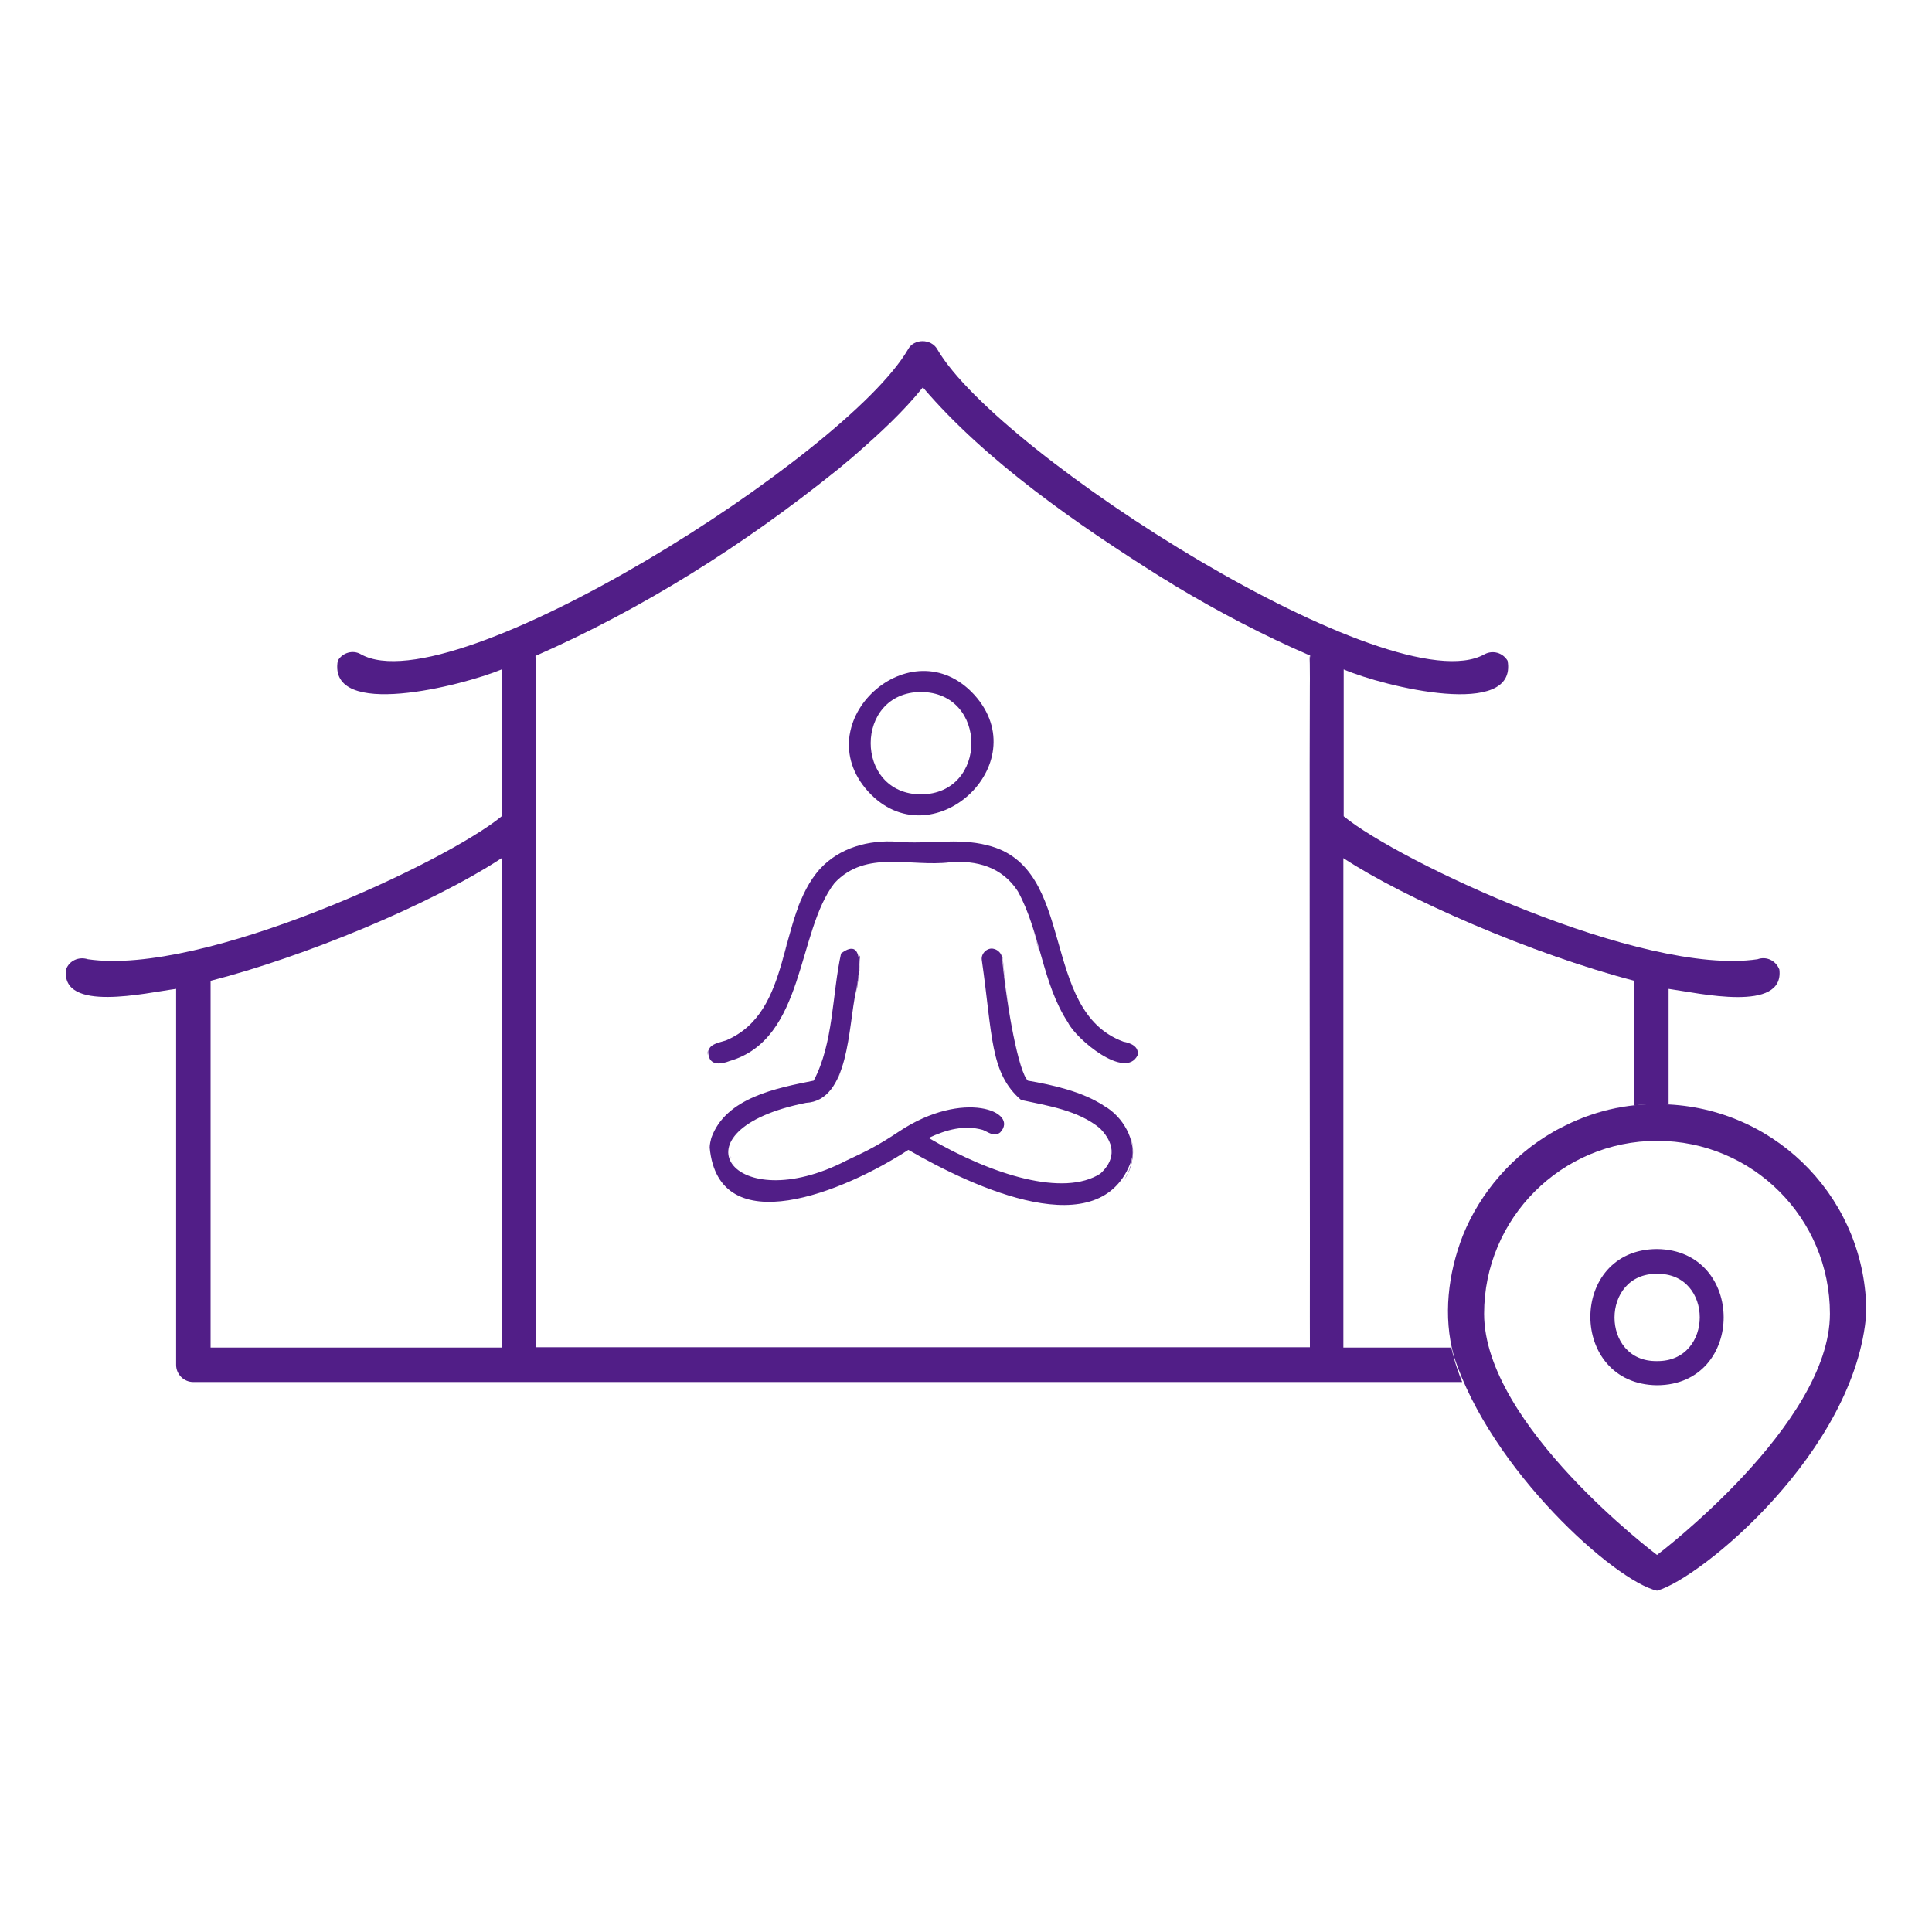 <?xml version="1.0" encoding="utf-8"?>
<!-- Generator: Adobe Illustrator 25.4.1, SVG Export Plug-In . SVG Version: 6.00 Build 0)  -->
<svg version="1.1" id="Capa_1" xmlns="http://www.w3.org/2000/svg" xmlns:xlink="http://www.w3.org/1999/xlink" x="0px" y="0px"
	 viewBox="0 0 600 600" style="enable-background:new 0 0 600 600;" xml:space="preserve">
<style type="text/css">
	.st0{fill:#511E87;}
	.st1{fill:#511E87;enable-background:new    ;}
</style>
<rect x="155.8" y="266.5" class="st0" width="0" height="152"/>
<path class="st0" d="M514.5,342.8h0.1C514.6,342.8,514.6,342.8,514.5,342.8z"/>
<path class="st0" d="M452.3,423.9L452.3,423.9L452.3,423.9z"/>
<path class="st0" d="M511.2,343C511.2,343,511.1,343,511.2,343C511.1,343,511.2,343,511.2,343z"/>
<path class="st0" d="M507.7,304.5L507.7,304.5c-32.1-8.4-71.5-25.6-90.4-38.1l0,0C436.3,278.9,475.7,296.3,507.7,304.5z"/>
<path class="st0" d="M507.7,304.5v38.7c-4.1,0.4-8.1,1.2-11.8,2.4c3.8-1.2,7.8-2,11.8-2.4V304.5L507.7,304.5z"/>
<path class="st0" d="M451.5,421.2L451.5,421.2L451.5,421.2z"/>
<path class="st0" d="M404.7,202.7c0.7,0.3,1.5,0.7,2.1,0.9c-0.1,0.4-0.1,0.8-0.1,1.2l0,0v213.6l0,0c0.1-1.3-0.3-213.7,0.1-214.8
	C406.2,203.3,405.5,203.1,404.7,202.7z M351.7,355.7c-0.1-0.7-0.3-1.5-0.4-2.1c0.7,2.4,0.7,4.8,0.3,6.8l0,0
	c-0.4,2.5-1.5,4.8-2.9,6.6C351,363.9,352.1,359.8,351.7,355.7z M340.9,342.3c0.7,0.4,1.3,0.8,2,1.2
	C342.4,343.1,341.7,342.7,340.9,342.3z M322.5,294.3c-0.9-3-1.7-6.1-2.7-8.9c1.1,3.2,2.1,6.9,3,10.3
	C322.8,295.2,322.5,294.7,322.5,294.3z M311.4,297.6c0-0.1,0-0.3-0.1-0.4c1.6,16.2,5.2,35.9,8.1,38.5l0,0
	C316.5,333,313,314.1,311.4,297.6z M311,296.6c0,0.1,0.1,0.1,0.1,0.3C311.1,296.8,311.1,296.7,311,296.6z M313.9,274.2L313.9,274.2
	c0.1,0.1,0.3,0.3,0.4,0.4C314.1,274.4,314,274.3,313.9,274.2z M311.9,347.7c0.5,1.1,0.4,2.4-0.4,3.3
	C312.3,350.1,312.4,348.8,311.9,347.7z M286.6,120.3L286.6,120.3L286.6,120.3c4.1,5.2,9.8,10.9,16.6,17
	C296.4,131.2,290.7,125.5,286.6,120.3z M267.1,297.4c0-0.3-0.1-0.5-0.3-0.8c0.8,3.7-0.7,8.1-0.8,11.5
	C266.4,304.8,267.2,301.1,267.1,297.4z M264.2,226.8c-0.5,2.5-0.5,5.3,0,8C263.8,232.3,263.8,229.3,264.2,226.8z M260,335.5
	c0.4-0.8,0.7-1.7,1.1-2.7C260.7,333.8,260.3,334.7,260,335.5z M254.6,269.8c-0.1,0.1-0.3,0.3-0.4,0.5
	C254.3,270,254.5,269.9,254.6,269.8L254.6,269.8z M248.5,280c-0.3,0.7-0.5,1.2-0.7,1.9c0.3-0.9,0.7-1.7,1.1-2.7
	C248.8,279.5,248.6,279.7,248.5,280z M246.8,285.2c0,0.1-0.1,0.3-0.1,0.4c0.4-1.2,0.8-2.4,1.2-3.6
	C247.5,283,247.1,284.1,246.8,285.2z M244.5,292.5c-0.7,2.3-1.2,4.4-1.9,6.5c0.8-2.7,1.6-5.3,2.4-8
	C244.8,291.5,244.7,292.1,244.5,292.5z M227.8,353.7c0.1-0.3,0.4-0.7,0.7-1.1C228.2,353,228,353.3,227.8,353.7z M227.3,360.6
	c0.1,0.5,0.4,0.9,0.7,1.3C227.7,361.5,227.4,361,227.3,360.6z M226.8,357c0,0.5,0,1.1,0,1.5C226.8,358.1,226.8,357.6,226.8,357z
	 M227,359.3c0-0.1,0-0.1,0-0.3c0,0.3,0.1,0.5,0.1,0.8C227,359.5,227,359.4,227,359.3z M226.9,356.5c0-0.4,0.1-0.8,0.3-1.2
	C227,355.7,226.9,356.1,226.9,356.5z M220,326c-0.3,0.5-0.3,1.3-0.1,1.9C219.7,327.3,219.9,326.7,220,326z"/>
<path class="st0" d="M302.6,215.8c-19.6-21.5-52.5,8.4-33,30C289.2,267.3,322.1,237.4,302.6,215.8z M286,246.7
	c-20.8-0.1-20.8-31.7,0-31.8C306.9,215,306.9,246.6,286,246.7z"/>
<path class="st0" d="M353.3,327.7c-3.8,7.8-19.1-5-21.6-10.1l0,0c-8.1-12.3-8.6-28.1-15.6-40.8l0,0c-4.9-7.6-12.9-9.7-21.1-9
	c-12.3,1.5-26-4-35.8,6.4l0,0c-11.8,15.1-9.1,48.5-32.6,55.3c-2.3,0.9-5.8,1.6-6.5-1.6c-0.9-3.6,3-4,5.4-4.8
	c21-9,15.6-38.3,29.2-53.3l0,0c6.1-6.6,15.1-9,23.9-8.4c9.3,0.9,18.8-1.3,28,1.1c28.2,6.8,15.9,51.3,42.3,61
	C351,323.9,353.8,324.9,353.3,327.7z"/>
<path class="st0" d="M351.4,360.3c-9.4,26.9-48.9,8.6-69.3-3.2c-19.9,13-58.9,29-61.7-0.7c0-1.1,0.3-2.1,0.5-3l0,0
	c4.5-12.6,20.4-15.5,31.8-17.8c6.2-11.7,5.7-26.8,8.5-39.5c8-6,5.3,8.2,4.6,11.9c-2.4,10.7-2,33.8-15.5,34.5
	c-42.6,8.5-22.7,36.2,12.6,17.9l0,0c2.3-1.1,4.5-2.1,6.8-3.3l0,0c3.3-1.7,6.5-3.7,9.5-5.7c20-13.3,37.5-6.1,31.4,0.3l0,0
	c-1.9,1.5-3.6-0.1-5.4-0.8c-5.7-1.6-11.3-0.1-16.8,2.5c20,11.7,42,18.3,53.3,11.1c4.1-3.7,5.3-8.6-0.1-14.1l0,0
	c-6.8-5.6-16.2-7-24.5-8.8c-9.7-8.4-8.8-19.9-12.2-43.5c-0.3-2.1,1.9-4,3.8-3.4c1.3,0.3,2.4,1.5,2.5,2.8c1.6,16.4,5.2,35.4,8,38.1
	c7.6,1.3,17,3.4,23.6,7.8l0,0C348.8,346.7,353,354.4,351.4,360.3z"/>
<path class="st1" d="M552.6,301.1c-1.1-2.8-4-4.2-6.8-3.2c-35.7,5.3-111.5-30.4-128.5-44.4v-45.6c12.7,5.4,54.1,15.5,50.9-2.7
	c-1.5-2.5-4.6-3.4-7.2-2c-28.4,15.9-150.8-61.8-169.9-94.7c-1.9-3.4-7.3-3.4-9.1,0c-19.1,32.9-141.5,110.6-169.9,94.7
	c-2.5-1.5-5.8-0.5-7.2,2c-3.2,18.4,38.5,7.8,50.9,2.7v45.6c-17,14.1-92.8,49.7-128.5,44.4c-2.8-0.9-5.8,0.4-6.8,3.2
	c-1.6,13.5,24.9,7.2,34.2,6v116.8c0,2.9,2.4,5.3,5.3,5.3h394.1c-1.1-2.7-2-5.2-2.7-8c-0.3-0.9-0.4-1.7-0.7-2.7h-33.5v-152
	c19,12.5,58.3,29.7,90.4,38.1v38.7c3.4-0.4,7-0.4,10.6-0.3v-35.9C527.6,308.4,554.2,314.6,552.6,301.1z M65.4,418.6V304.6
	c28.9-7.4,68.2-23.6,90.4-38.1v152H65.4z M166.4,418.6c-0.1-1.3,0.3-213.9-0.1-214.9c33.3-14.6,64.7-34.5,93-57.2l0,0
	c1.2-0.9,2.3-1.9,3.4-2.8l0,0c1.1-0.9,2.3-1.9,3.3-2.8l0,0c7.3-6.4,14.6-13.1,20.6-20.6c19.5,22.9,48,42.6,73.9,58.9l0,0
	c1.5,0.9,2.9,1.7,4.4,2.7c13.5,8.1,27.6,15.5,42,21.7c-0.1,0.4-0.1,0.8-0.1,1.2l0,0v213.6H166.4V418.6z"/>
<path class="st0" d="M518.3,343L518.3,343c-11-0.7-22.3,1.6-32.1,6.5c-1.3,0.7-2.7,1.3-3.8,2l0,0c-12.6,7.2-22.7,18.8-28.1,32.2
	c-4.6,11.8-6.2,25.1-2.8,37.4c11.4,35.4,50.1,70,63.1,72.9c13.5-3.7,61.8-43.4,65-86.2C579.7,373.2,552.6,344.8,518.3,343z
	 M514.6,482.9c0,0-53.7-40.3-53.7-74.9c0-29.6,24-53.7,53.7-53.7s53.7,24,53.7,53.7C568.3,442.4,514.6,482.9,514.6,482.9z"/>
<path class="st0" d="M514.6,387.9c-27.6,0.1-27.6,42,0,42.3C542.2,430.1,542.2,388.2,514.6,387.9z M514.6,422.7
	c-17.6,0.3-17.6-27.3,0-27.1C532.3,395.3,532.3,422.9,514.6,422.7z"/>
</svg>
